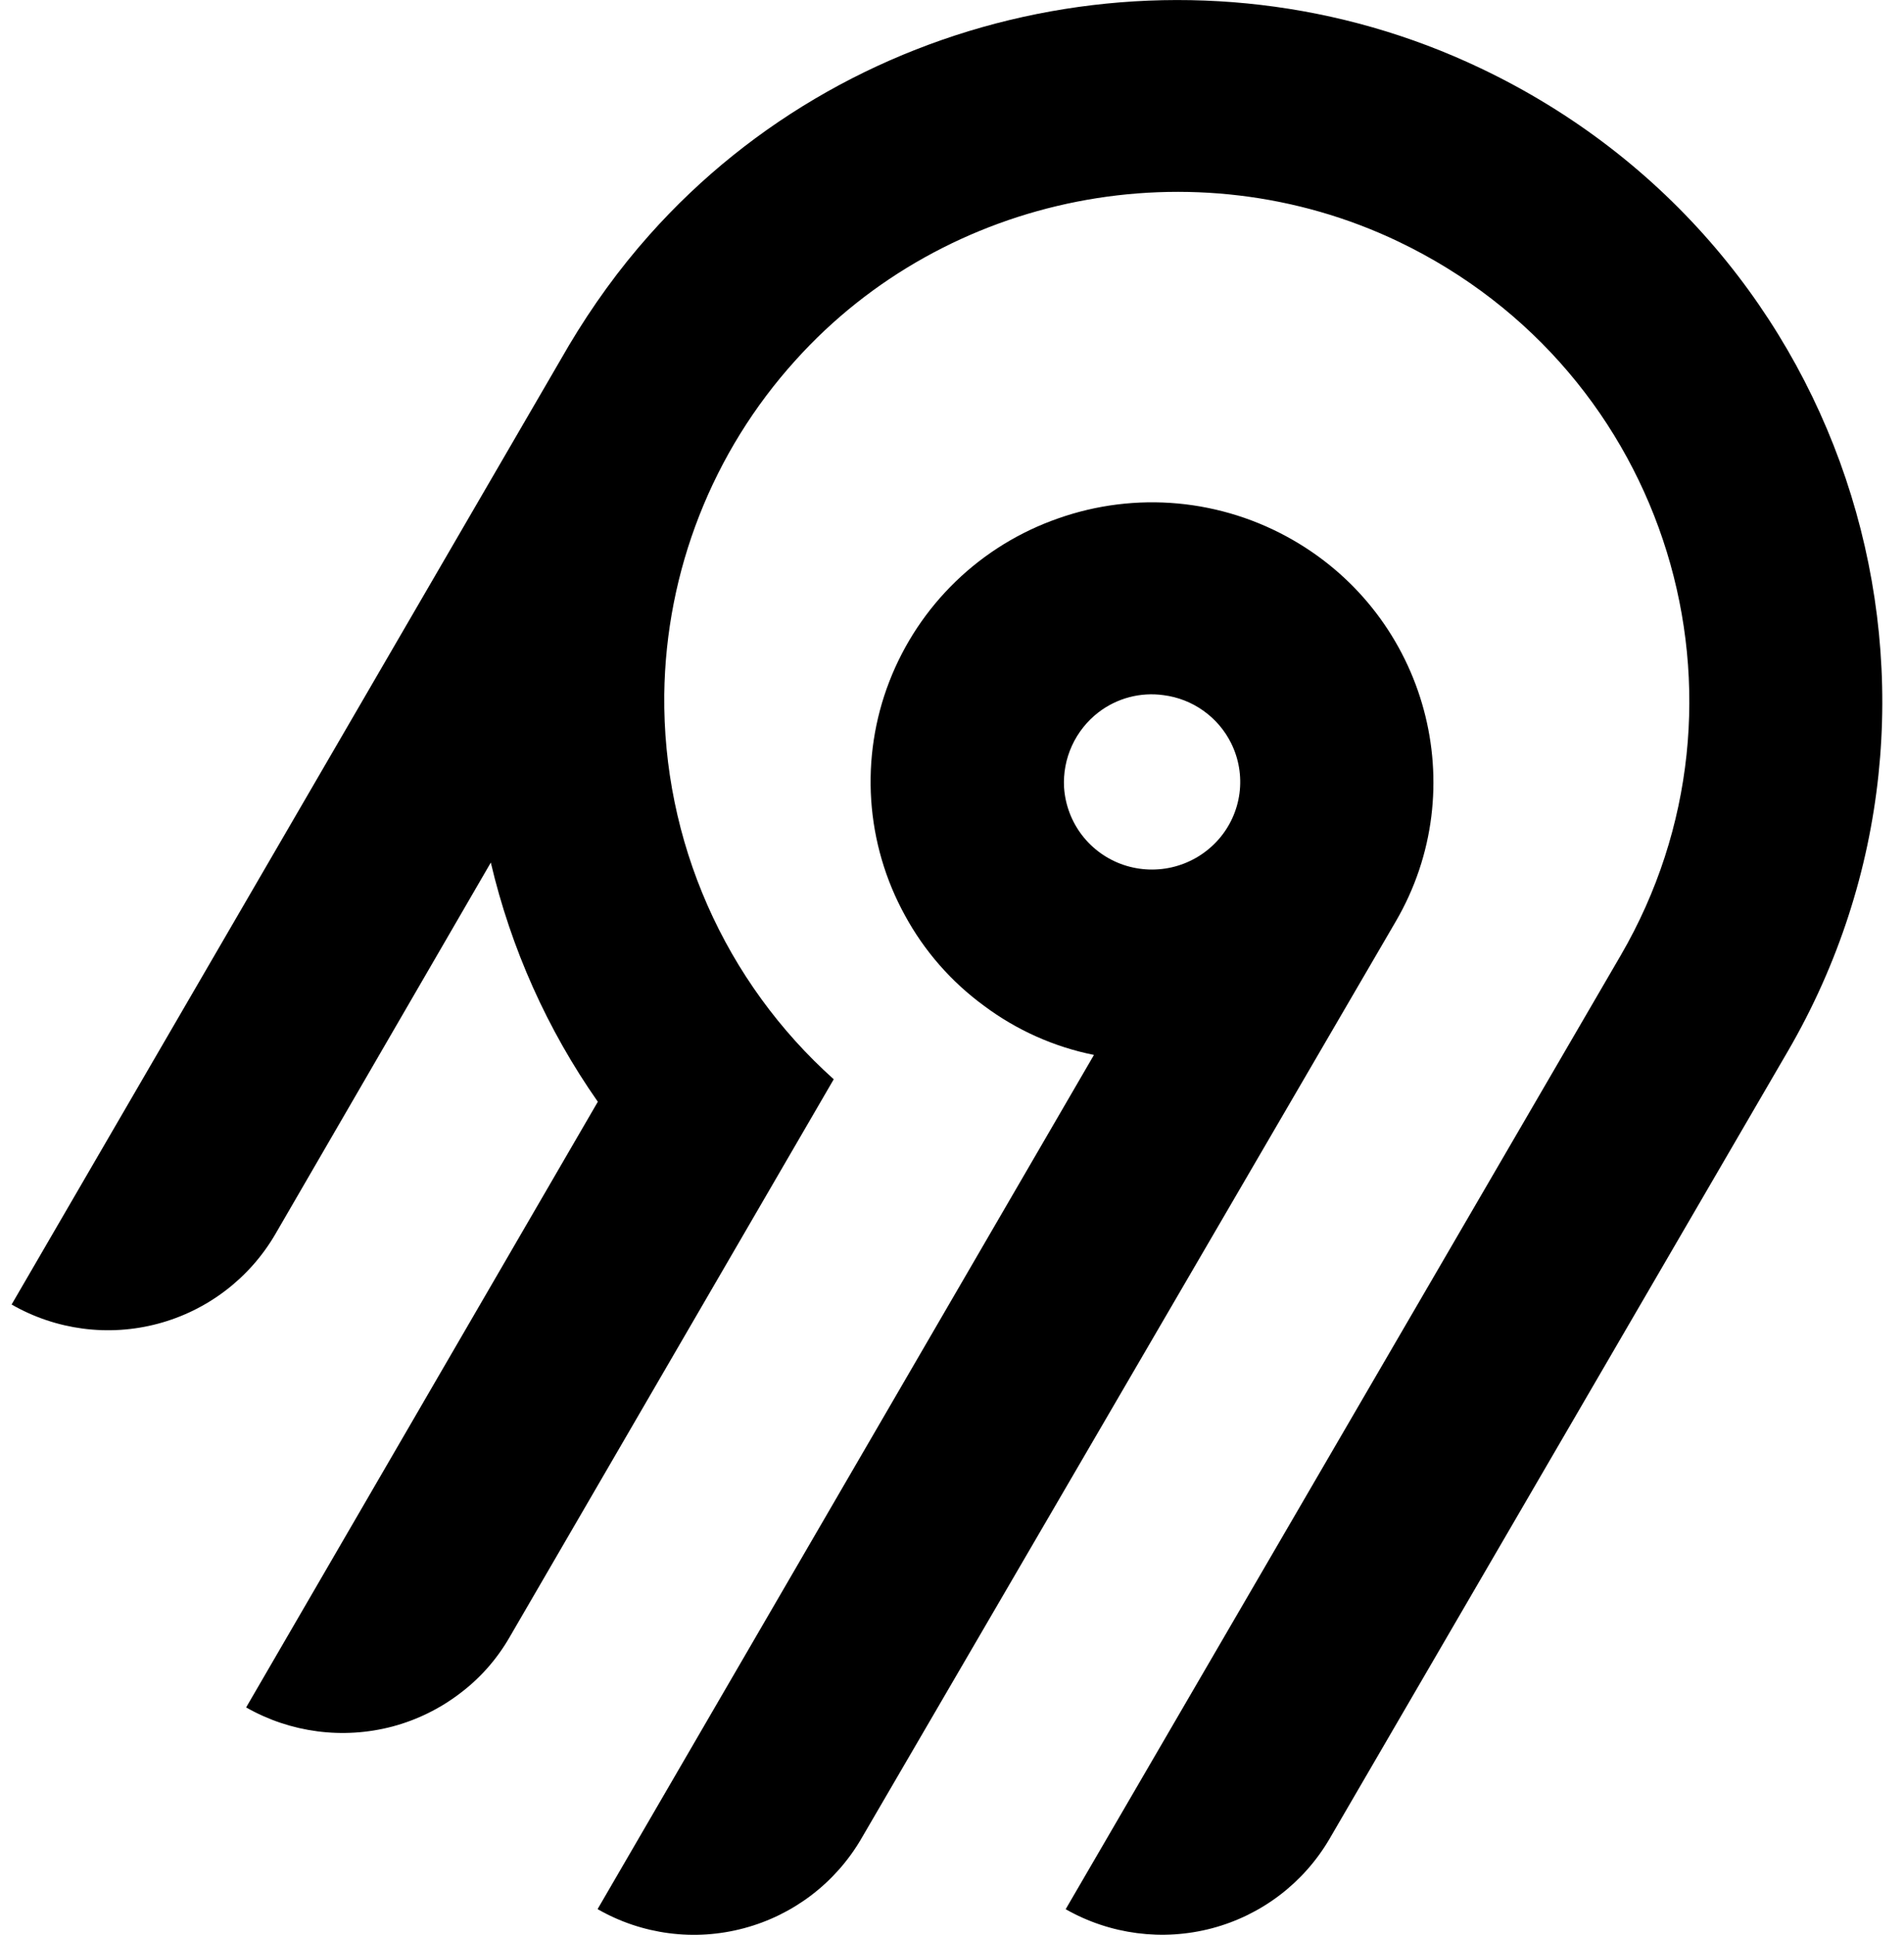 <svg width="63" height="64" viewBox="0 0 63 64" fill="none" xmlns="http://www.w3.org/2000/svg">
<path d="M21.488 7.771C28.336 0.072 39.675 -2.184 48.997 2.261C61.381 8.155 65.901 23.184 59.154 34.779L43.989 60.832C43.136 62.289 41.741 63.35 40.109 63.784C38.473 64.218 36.732 63.992 35.261 63.155L53.627 31.603C58.52 23.189 55.248 12.288 46.272 7.992C39.531 4.771 31.304 6.381 26.32 11.92C23.575 14.953 22.032 18.883 21.979 22.973C21.954 25.372 22.441 27.748 23.408 29.943C24.375 32.138 25.8 34.101 27.587 35.701L16.864 54.152C16.445 54.88 15.89 55.512 15.219 56.016C14.553 56.524 13.793 56.897 12.984 57.112C11.35 57.543 9.612 57.316 8.144 56.48L19.781 36.445C18.108 34.057 16.907 31.372 16.24 28.533L9.106 40.832C8.253 42.291 6.857 43.354 5.223 43.788C3.589 44.223 1.85 43.994 0.384 43.152L18.826 11.424C19.6 10.125 20.485 8.896 21.488 7.771ZM42.776 17.861C47.218 20.411 48.755 26.077 46.181 30.485L28.496 60.827C27.644 62.286 26.249 63.349 24.616 63.784C22.982 64.222 21.24 63.995 19.773 63.152L36.197 34.896C34.878 34.631 33.635 34.075 32.557 33.269C31.475 32.478 30.581 31.456 29.941 30.277C29.297 29.105 28.916 27.806 28.827 26.471C28.738 25.136 28.941 23.797 29.424 22.549C29.908 21.297 30.659 20.165 31.625 19.232C32.59 18.299 33.748 17.588 35.016 17.147C36.284 16.7 37.635 16.532 38.974 16.655C40.313 16.779 41.61 17.19 42.776 17.861ZM36.344 23.565C35.967 23.857 35.666 24.235 35.468 24.669C35.27 25.102 35.181 25.578 35.208 26.053C35.247 26.627 35.455 27.176 35.805 27.631C36.156 28.086 36.634 28.427 37.178 28.611C37.726 28.795 38.315 28.814 38.873 28.665C39.431 28.516 39.932 28.206 40.315 27.773C40.694 27.344 40.937 26.811 41.012 26.243C41.087 25.675 40.991 25.097 40.736 24.584C40.523 24.155 40.207 23.786 39.816 23.509C39.426 23.231 38.973 23.055 38.498 22.995C38.119 22.942 37.734 22.965 37.364 23.063C36.994 23.161 36.647 23.332 36.344 23.565Z" fill="black"/>
</svg>
